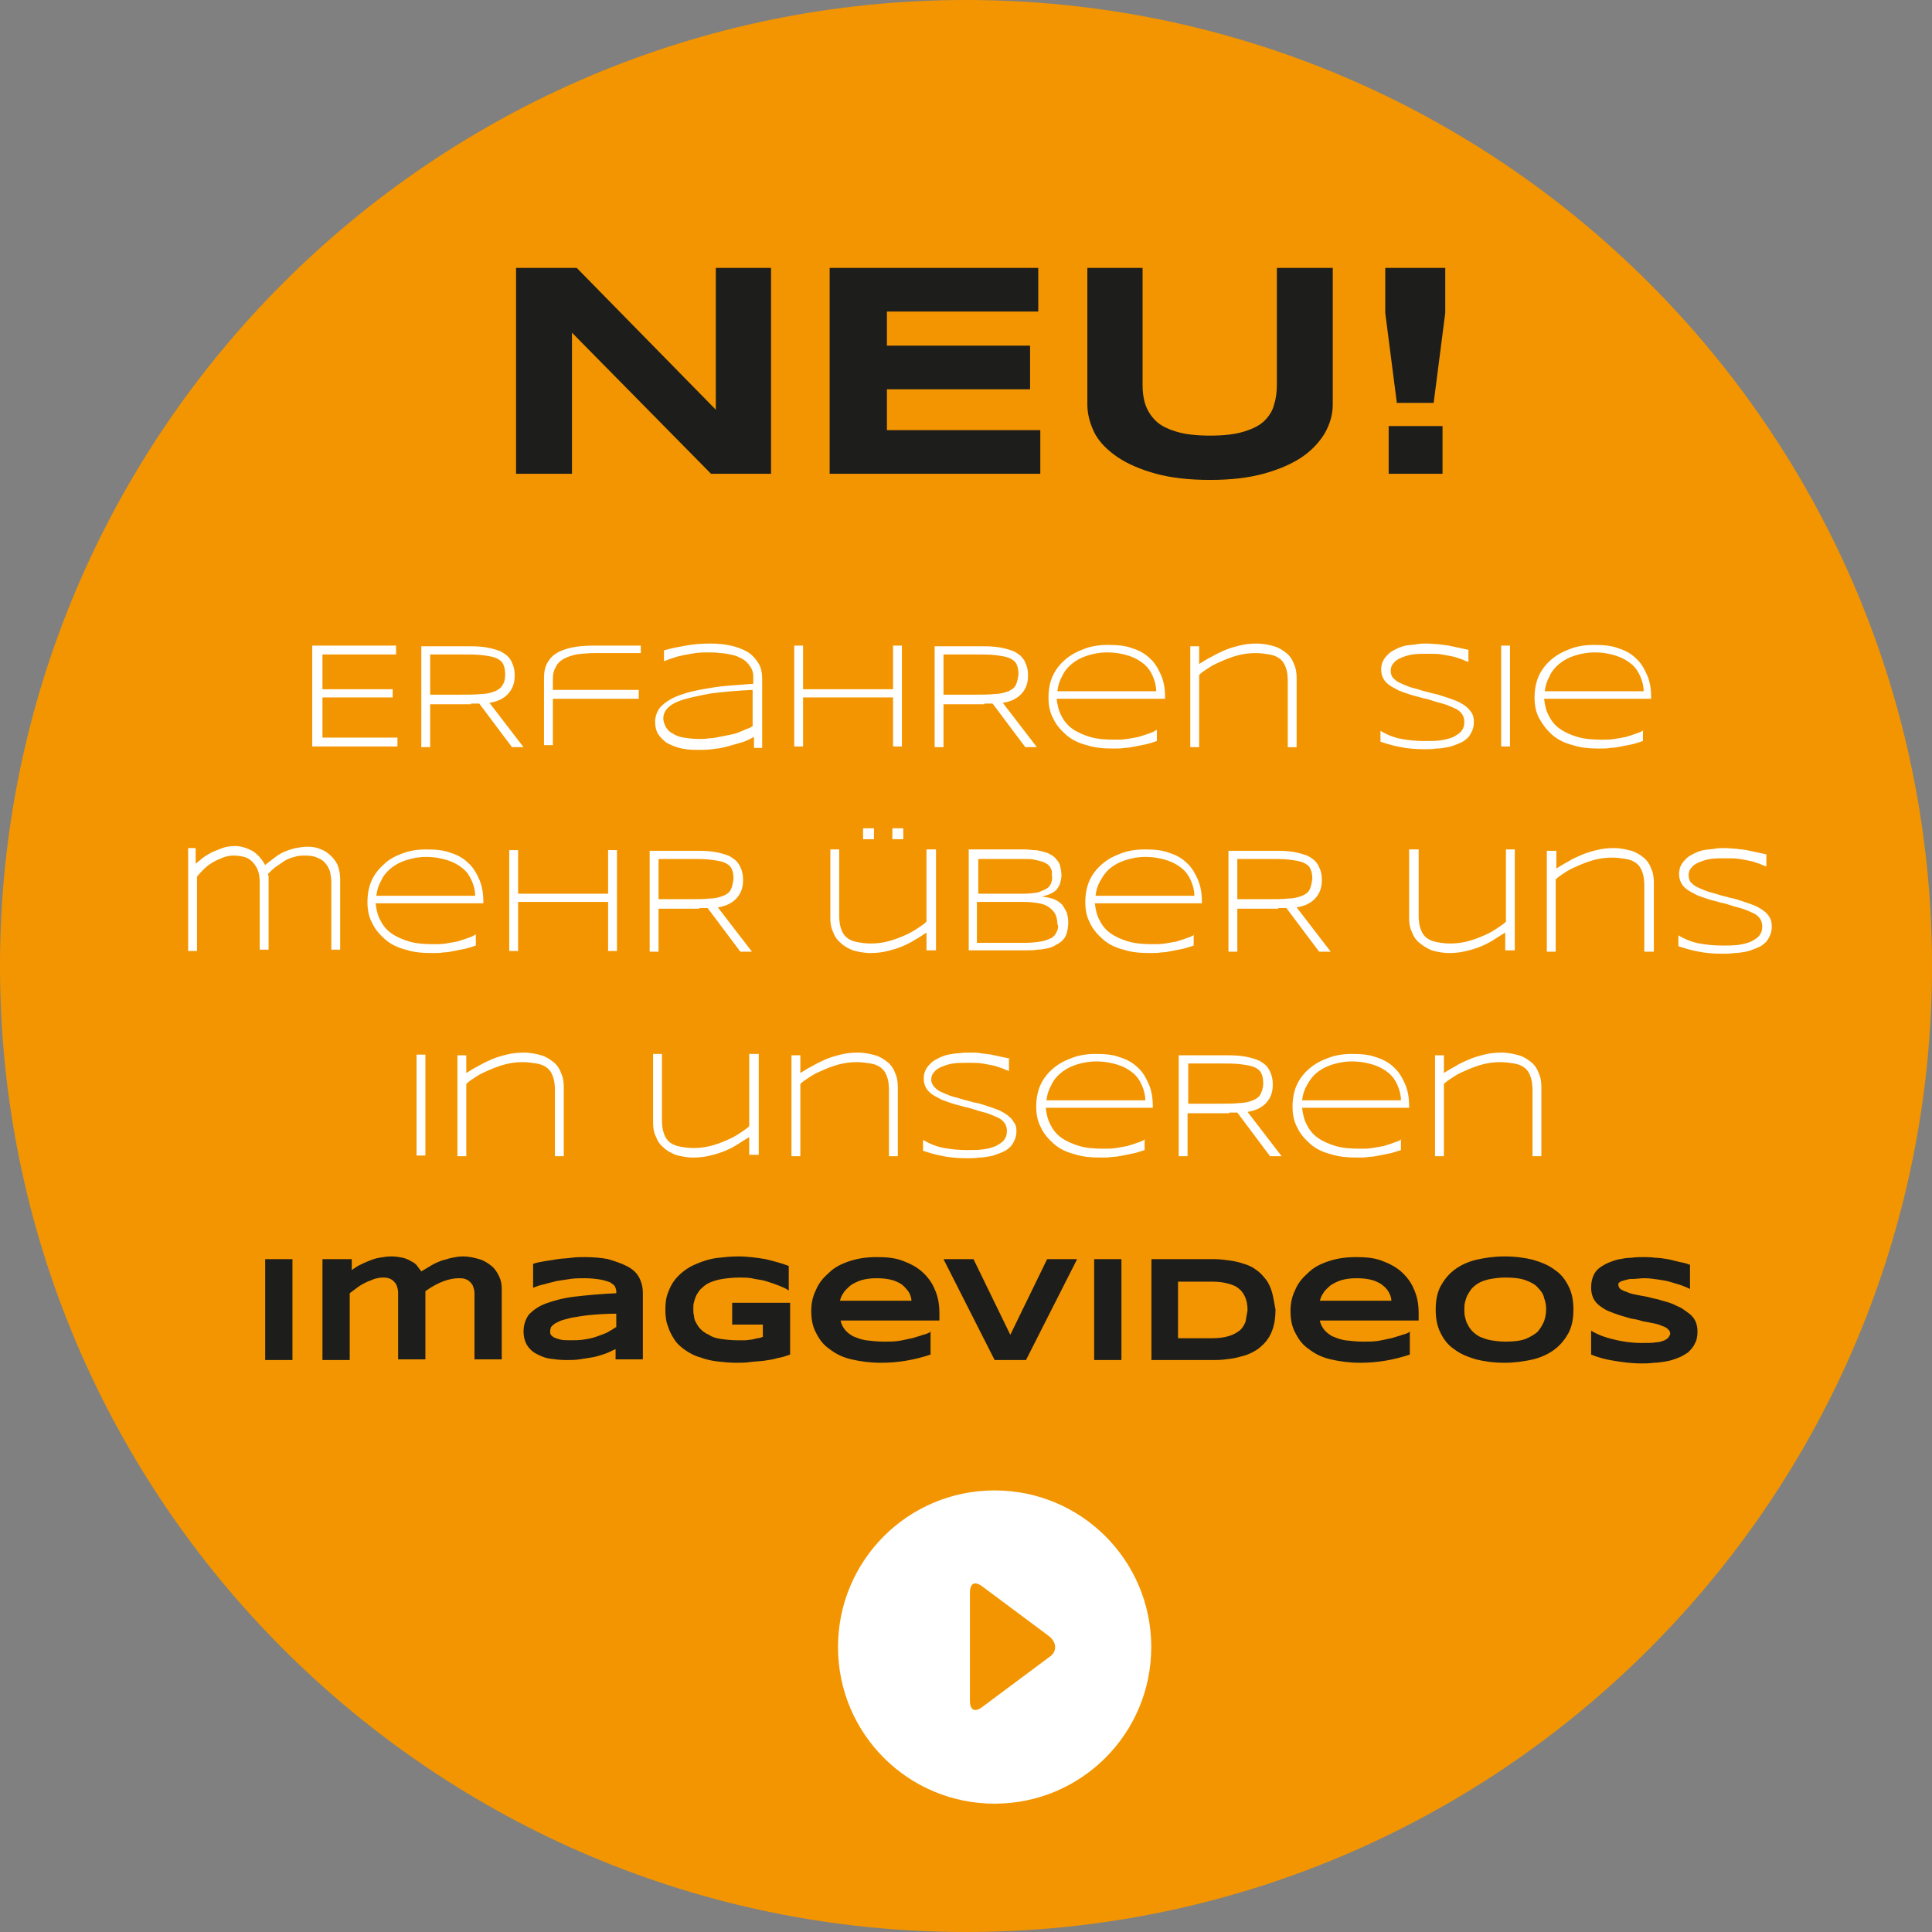 <?xml version="1.0" encoding="UTF-8"?>
<svg id="Ebene_2" xmlns="http://www.w3.org/2000/svg" viewBox="0 0 283.4 283.4">
  <rect x="0" y="0" width="283.4" height="283.4" fill="#808080" stroke="none"/>
  <defs>
    <style>
      .cls-1 {
        fill: #fff;
      }

      .cls-2 {
        fill: #1d1d1b;
      }

      .cls-3 {
        fill: none;
        stroke: #fff;
        stroke-width: .75px;
      }

      .cls-4 {
        fill: #f39500;
      }
    </style>
  </defs>
  <g id="Ebene_1-2" data-name="Ebene_1">
    <g>
      <path class="cls-4" d="M283.4,141.7c0,78.3-63.5,141.7-141.7,141.7S0,219.9,0,141.7,63.5,0,141.7,0c78.2,0,141.7,63.4,141.7,141.7h0Z"/>
      <path class="cls-2" d="M42.9,199.5v-14.8h-4v14.8h4ZM47.3,184.7v14.8h4v-9.8c.4-.3.8-.6,1.2-.9s.8-.5,1.2-.7.8-.3,1.2-.5c.4-.1.8-.2,1.2-.2.3,0,.6,0,.9.1.3.1.5.2.7.4.2.2.4.4.5.7.1.3.2.6.2,1v9.8h4v-10c1.8-1.3,3.5-1.9,4.9-1.9.3,0,.6,0,.9.1.3.1.5.2.7.4.2.2.4.4.5.7.1.3.2.6.2,1v9.7h4v-10.3c0-.7-.1-1.3-.4-1.9-.3-.6-.6-1.1-1.1-1.5s-1.1-.8-1.8-1-1.5-.4-2.4-.4c-.6,0-1.1.1-1.6.2s-1,.3-1.5.4c-.5.2-1,.4-1.5.7-.5.3-1,.6-1.5.9-.2-.3-.4-.5-.6-.8-.2-.3-.5-.5-.9-.7-.3-.2-.8-.4-1.2-.5-.5-.1-1-.2-1.7-.2-.6,0-1.2.1-1.8.2s-1.1.3-1.6.5-.9.4-1.3.6c-.4.2-.8.5-1.1.7v-1.6h-4.3ZM94.3,199.5v-9.8c0-.9-.2-1.7-.6-2.4-.4-.7-1-1.2-1.8-1.6s-1.7-.7-2.7-1c-1-.2-2.2-.3-3.4-.3-.6,0-1.3,0-2,.1s-1.4.1-2,.2c-.7.1-1.3.2-1.9.3-.6.1-1.2.2-1.7.4v3.5c.5-.2,1-.4,1.6-.5.6-.2,1.2-.3,1.9-.5.7-.1,1.3-.2,2-.3.7-.1,1.4-.1,2.1-.1.9,0,1.7.1,2.3.2s1.1.3,1.4.4c.3.2.6.4.7.6s.2.5.2.7v.3c-2.3.1-4.4.3-6.1.5-1.7.2-3.1.6-4.2,1-1.1.4-1.9,1-2.5,1.6-.5.7-.8,1.5-.8,2.5,0,.8.2,1.5.5,2s.8,1,1.4,1.3c.6.3,1.2.6,2,.7.7.1,1.5.2,2.3.2.7,0,1.4,0,2-.1.7-.1,1.3-.2,1.9-.3s1.2-.3,1.8-.5,1.1-.5,1.6-.7v1.5h4v.1ZM90.3,194.7c-.4.3-.8.5-1.3.8-.5.2-1,.4-1.6.6s-1.1.3-1.8.4c-.6.1-1.3.1-1.9.1s-1.1,0-1.5-.1-.7-.2-.9-.3c-.2-.1-.4-.3-.5-.4-.1-.2-.1-.3-.1-.5,0-.1,0-.3.1-.5,0-.2.2-.3.4-.5s.5-.3.9-.5,1-.3,1.7-.5c.7-.1,1.6-.3,2.7-.4,1.1-.1,2.4-.2,3.9-.2v2h-.1ZM105.4,184.5c-.9.1-1.7.3-2.5.6-.8.3-1.5.6-2.1,1s-1.2.9-1.7,1.5-.8,1.2-1.1,2c-.3.7-.4,1.6-.4,2.5s.1,1.8.4,2.5c.2.7.6,1.4,1,2s1,1.1,1.6,1.5,1.3.8,2.1,1c.8.3,1.6.5,2.5.6s1.8.2,2.8.2c.6,0,1.3,0,2-.1s1.4-.1,2.1-.2,1.4-.2,2-.4c.7-.1,1.2-.3,1.8-.5v-7.6h-8.5v3.2h4.5v1.8c-.3.1-.5.2-.8.2-.3.1-.5.1-.8.2-.3,0-.6.1-1,.1h-1.2c-.9,0-1.7-.1-2.4-.2-.7-.1-1.3-.3-1.7-.6-.5-.2-.9-.5-1.2-.8-.3-.3-.5-.6-.7-1-.2-.3-.3-.7-.3-1-.1-.3-.1-.7-.1-1s0-.7.1-1c.1-.4.2-.7.4-1.1.2-.3.4-.7.8-1,.3-.3.7-.6,1.2-.8.5-.2,1.1-.4,1.8-.5.7-.1,1.5-.2,2.5-.2.8,0,1.5,0,2.2.2.7.1,1.3.2,1.9.4.6.2,1.2.4,1.7.6s1,.4,1.4.7v-3.6c-1-.4-2.2-.7-3.4-1-1.2-.2-2.6-.4-4-.4-1.1,0-2,.1-2.9.2h0ZM136.6,195.3c-.3.2-.7.4-1.2.5-.5.2-1,.3-1.6.5-.6.1-1.3.3-2,.4s-1.4.1-2.1.1c-1,0-1.9-.1-2.7-.2-.7-.1-1.4-.4-1.9-.6-.5-.3-.9-.6-1.2-1-.3-.4-.5-.8-.6-1.3h14.5v-1c0-1.4-.2-2.5-.7-3.6-.4-1-1.1-1.9-1.9-2.6s-1.8-1.2-2.9-1.6-2.3-.5-3.7-.5c-1.5,0-2.8.2-4,.6s-2.2.9-3,1.7c-.8.7-1.5,1.5-1.9,2.5-.5,1-.7,2-.7,3.1,0,1.2.2,2.3.7,3.2.5,1,1.1,1.8,2,2.4.9.7,1.9,1.2,3.2,1.5,1.3.3,2.7.5,4.3.5,1.3,0,2.5-.1,3.7-.3,1.2-.2,2.4-.5,3.6-.9v-3.4h.1ZM123.2,190.8c.1-.3.2-.7.5-1.1.2-.4.6-.7,1-1.1.4-.3,1-.6,1.6-.8.7-.2,1.4-.3,2.3-.3,1,0,1.7.1,2.4.3.6.2,1.2.5,1.5.8s.7.7.9,1.1c.2.4.3.8.3,1.1h-10.5ZM158,184.7h-4.4l-5.4,11.1-5.4-11.1h-4.4l7.5,14.8h4.6l7.5-14.8h0ZM164.5,199.5v-14.8h-4v14.8h4ZM186.6,189.6c-.2-.7-.5-1.4-.9-1.9s-.8-1-1.4-1.4c-.5-.4-1.1-.7-1.8-.9-.6-.2-1.3-.4-2.1-.5-.7-.1-1.5-.2-2.3-.2h-9.2v14.8h9.4c.8,0,1.6-.1,2.3-.2.7-.1,1.4-.3,2.1-.5.6-.2,1.2-.5,1.8-.9.5-.4,1-.8,1.4-1.4.4-.5.7-1.2.9-1.9.2-.7.3-1.6.3-2.5-.2-1-.3-1.8-.5-2.5h0ZM182.7,193.9c-.2.5-.5,1-.9,1.3s-.9.6-1.6.8c-.7.2-1.4.3-2.4.3h-5v-8.3h5c.9,0,1.7.1,2.4.3.7.2,1.2.4,1.6.8.4.3.7.8.9,1.3.2.5.3,1.1.3,1.8-.1.6-.2,1.2-.3,1.7h0ZM206.9,195.3c-.3.2-.7.4-1.2.5-.5.2-1,.3-1.6.5-.6.1-1.3.3-2,.4s-1.4.1-2.1.1c-1,0-1.9-.1-2.7-.2-.7-.1-1.4-.4-1.9-.6-.5-.3-.9-.6-1.2-1-.3-.4-.5-.8-.6-1.3h14.5v-1c0-1.4-.2-2.5-.7-3.6-.4-1-1.1-1.9-1.9-2.6s-1.8-1.2-2.9-1.6-2.3-.5-3.7-.5c-1.5,0-2.8.2-4,.6s-2.2.9-3,1.7c-.8.7-1.5,1.5-1.9,2.5-.5,1-.7,2-.7,3.1,0,1.2.2,2.3.7,3.2.5,1,1.1,1.8,2,2.4.9.7,1.9,1.2,3.2,1.5,1.3.3,2.7.5,4.3.5,1.3,0,2.5-.1,3.7-.3,1.2-.2,2.4-.5,3.6-.9v-3.4h.1ZM193.6,190.8c.1-.3.2-.7.5-1.1.2-.4.6-.7,1-1.1.4-.3,1-.6,1.6-.8.7-.2,1.4-.3,2.3-.3,1,0,1.7.1,2.4.3.6.2,1.2.5,1.5.8.4.3.7.7.9,1.1.2.4.3.8.3,1.1h-10.5ZM230.1,188.7c-.5-1-1.1-1.8-2-2.4-.9-.7-1.9-1.1-3.2-1.5-1.2-.3-2.6-.5-4.2-.5-1.5,0-2.9.2-4.2.5-1.2.3-2.3.8-3.2,1.5-.9.7-1.5,1.5-2,2.4-.5,1-.7,2.1-.7,3.4s.2,2.4.7,3.4,1.1,1.8,2,2.4c.9.7,1.9,1.1,3.2,1.5,1.2.3,2.6.5,4.2.5,1.5,0,2.9-.2,4.2-.5,1.2-.3,2.3-.8,3.2-1.5.9-.7,1.5-1.5,2-2.4.5-1,.7-2.1.7-3.4s-.2-2.4-.7-3.4h0ZM226.5,193.8c-.2.5-.5,1-.9,1.5-.4.4-1.1.8-1.8,1.1-.8.3-1.8.4-3,.4-.8,0-1.5-.1-2.1-.2s-1.1-.3-1.6-.5c-.4-.2-.8-.5-1.1-.8-.3-.3-.5-.6-.7-1-.2-.3-.3-.7-.4-1.1s-.1-.7-.1-1.1,0-.7.1-1.1.2-.7.4-1.1c.2-.3.4-.7.7-1,.3-.3.7-.6,1.1-.8.4-.2,1-.4,1.6-.5s1.3-.2,2.1-.2c1.2,0,2.2.1,3,.4s1.4.6,1.8,1.1c.4.4.8.9.9,1.5.2.5.3,1.1.3,1.6,0,.7-.1,1.2-.3,1.8h0ZM247.8,185.5c-.5-.2-1-.3-1.5-.4s-1.1-.3-1.7-.4-1.2-.2-1.8-.2c-.6-.1-1.2-.1-1.8-.1-.5,0-1.1,0-1.7.1-.6,0-1.2.1-1.7.2-.6.1-1.1.3-1.6.5s-1,.5-1.4.8-.7.7-.9,1.2c-.2.5-.3,1-.3,1.7,0,.6.1,1,.3,1.5.2.4.5.8.9,1.1.4.3.8.6,1.3.8.5.2,1,.4,1.6.6s1.1.3,1.7.5c.6.1,1.2.2,1.7.4.6.1,1.1.2,1.6.3.5.1.9.2,1.3.4.4.1.7.3.9.5.2.2.3.4.3.6s-.1.3-.2.5-.3.3-.6.5c-.3.1-.7.3-1.3.3-.5.1-1.2.1-2.1.1-1.4,0-2.8-.2-4-.5-1.3-.3-2.4-.7-3.4-1.3v3.5c1,.4,2,.7,3.3.9,1.2.2,2.6.4,4.1.4.6,0,1.1,0,1.8-.1.6,0,1.2-.1,1.8-.2.6-.1,1.2-.3,1.7-.5.6-.2,1-.5,1.5-.8.4-.4.8-.8,1-1.3.3-.5.4-1.1.4-1.8,0-.6-.1-1-.3-1.5-.2-.4-.5-.8-.9-1.1-.4-.3-.8-.6-1.3-.9-.5-.2-1-.5-1.6-.7s-1.1-.3-1.7-.5c-.6-.1-1.2-.3-1.7-.4-.6-.1-1.1-.2-1.6-.3-.5-.1-.9-.2-1.3-.4-.4-.1-.7-.3-.9-.4-.2-.2-.3-.4-.3-.6v-.2c0-.1.1-.2.2-.2.1-.1.2-.2.4-.2.2-.1.4-.1.7-.2.3-.1.6-.1,1-.1s.9-.1,1.5-.1c.7,0,1.4.1,2.1.2s1.3.2,1.9.4c.6.2,1.1.3,1.6.5s.8.3,1.1.5v-3.6h-.1Z"/>
      <path class="cls-1" d="M62.4,169.5v-14.8h-1.3v14.8h1.3ZM82.7,169.5v-10c0-.8-.1-1.5-.4-2.1-.2-.6-.6-1.2-1.1-1.6s-1.1-.8-1.8-1-1.6-.4-2.6-.4c-.9,0-1.7.1-2.5.3-.8.2-1.5.4-2.2.7-.7.3-1.3.6-2,1-.6.3-1.2.7-1.7,1v-2.6h-1.3v14.8h1.3v-10.6c.4-.4.9-.7,1.5-1.1s1.3-.7,2-1,1.5-.6,2.3-.8c.8-.2,1.6-.3,2.5-.3.7,0,1.4.1,2,.2s1.1.3,1.5.6c.4.3.7.7.9,1.3.2.5.3,1.2.3,2v9.7h1.3v-.1ZM95.8,154.7v10c0,.7.1,1.4.4,2,.2.6.6,1.2,1.1,1.6.5.5,1.1.8,1.8,1.1.7.2,1.6.4,2.6.4.9,0,1.7-.1,2.5-.3.8-.2,1.5-.4,2.2-.7.7-.3,1.3-.6,1.9-1s1.1-.7,1.6-1v2.6h1.4v-14.8h-1.4v10.6c-.4.4-.9.7-1.5,1.1s-1.2.7-1.9,1c-.7.3-1.5.6-2.3.8-.8.2-1.6.3-2.5.3-.7,0-1.4-.1-1.9-.2-.6-.1-1.1-.3-1.5-.6-.4-.3-.7-.7-.9-1.3-.2-.5-.3-1.2-.3-2v-9.7h-1.3v.1ZM131.7,169.5v-10c0-.8-.1-1.5-.4-2.1-.2-.6-.6-1.2-1.1-1.6s-1.1-.8-1.8-1c-.7-.2-1.6-.4-2.6-.4-.9,0-1.7.1-2.5.3-.8.2-1.5.4-2.2.7-.7.3-1.3.6-2,1-.6.3-1.2.7-1.7,1v-2.6h-1.3v14.8h1.3v-10.6c.4-.4.9-.7,1.5-1.1s1.3-.7,2-1,1.5-.6,2.3-.8c.8-.2,1.6-.3,2.5-.3.7,0,1.4.1,2,.2s1.1.3,1.5.6c.4.3.7.7.9,1.3.2.5.3,1.2.3,2v9.7h1.3v-.1ZM148.2,155.3c-.5-.1-.9-.2-1.4-.3-.5-.1-.9-.2-1.4-.3-.5-.1-1-.1-1.5-.2s-1.1-.1-1.6-.1-1.1,0-1.6.1c-.5,0-1.1.1-1.6.2s-1,.3-1.4.5-.8.4-1.1.7-.6.6-.8,1c-.2.4-.3.8-.3,1.3s.1.9.3,1.3c.2.4.5.7.9,1s.9.5,1.4.8c.5.2,1.1.4,1.7.6s1.2.3,1.8.5c.6.1,1.2.3,1.8.5.6.2,1.2.3,1.7.5s1,.4,1.4.6.7.5.9.8c.2.3.3.7.3,1.1,0,.5-.1.9-.4,1.3s-.7.6-1.2.9c-.5.2-1.1.4-1.9.5-.7.1-1.5.1-2.3.1-1.2,0-2.3-.1-3.4-.3-1.1-.2-2.1-.6-3.1-1.2v1.6c.9.3,1.9.6,3,.8,1,.2,2.2.3,3.5.3.6,0,1.1,0,1.7-.1.6,0,1.1-.1,1.7-.2.5-.1,1-.3,1.5-.5s.9-.4,1.2-.7c.4-.3.6-.7.8-1.1.2-.4.3-.9.3-1.4s-.1-1-.4-1.3c-.2-.4-.5-.7-.9-1s-.9-.6-1.4-.8c-.5-.2-1.1-.4-1.7-.6s-1.2-.4-1.9-.5c-.6-.2-1.2-.3-1.8-.5-.6-.2-1.2-.3-1.7-.5s-1-.4-1.4-.6-.7-.5-.9-.7c-.2-.3-.4-.6-.4-1s.1-.8.4-1.1c.2-.3.6-.6,1.1-.8.5-.2,1-.4,1.7-.5s1.4-.1,2.3-.1c.7,0,1.4,0,2,.1s1.1.2,1.6.3c.5.1.9.3,1.3.4.4.2.7.3,1,.4v-1.8h.2ZM168,167.1c-.3.2-.7.4-1.1.5-.5.2-.9.3-1.5.5-.5.1-1.1.2-1.7.3-.6.1-1.2.1-1.8.1-1.4,0-2.6-.1-3.6-.4s-1.9-.7-2.6-1.2-1.2-1.1-1.6-1.9c-.4-.7-.6-1.6-.7-2.5h15.7v-.3c0-1.2-.2-2.3-.6-3.2-.4-.9-.9-1.8-1.6-2.4-.7-.7-1.6-1.2-2.6-1.5-1-.4-2.2-.5-3.6-.5-1.3,0-2.5.2-3.5.6-1.1.4-2,.9-2.8,1.6s-1.4,1.5-1.8,2.4-.6,2-.6,3.1c0,1.2.2,2.2.7,3.1.4.9,1.1,1.7,1.9,2.4.8.7,1.8,1.2,3,1.5,1.2.4,2.5.5,3.9.5.6,0,1.2,0,1.7-.1.5,0,1-.1,1.5-.2s1-.2,1.5-.3c.5-.1,1.1-.3,1.7-.5v-1.6h.1ZM153.5,161.4c.1-.8.3-1.5.7-2.2.3-.7.8-1.3,1.4-1.8s1.3-.9,2.2-1.2c.9-.3,1.9-.5,3-.5,1.2,0,2.3.2,3.2.5.9.3,1.6.7,2.2,1.2s1,1.1,1.3,1.8c.3.7.5,1.4.5,2.2h-14.5ZM180.3,163.2h1.2l4.8,6.4h1.7l-5-6.5c1.3-.2,2.2-.7,2.8-1.4.6-.7.9-1.5.9-2.6,0-.7-.1-1.3-.4-1.9-.2-.5-.6-1-1.1-1.3-.5-.4-1.2-.6-2-.8-.8-.2-1.8-.3-2.9-.3h-7.4v14.8h1.3v-6.3h6.1v-.1ZM184.9,160.5c-.2.4-.6.7-1.1.9-.5.2-1.2.4-2,.4-.8.1-1.8.1-3,.1h-4.5v-5.9h4.6c1.2,0,2.2,0,3,.1s1.5.2,2,.4c.5.2.9.5,1.1.9s.3.9.3,1.5c0,.7-.2,1.2-.4,1.6h0ZM205.6,167.1c-.3.2-.7.4-1.1.5-.5.2-.9.3-1.5.5-.5.1-1.1.2-1.7.3-.6.1-1.2.1-1.8.1-1.4,0-2.6-.1-3.6-.4s-1.9-.7-2.6-1.2-1.2-1.1-1.6-1.9c-.4-.7-.6-1.6-.7-2.5h15.7v-.3c0-1.2-.2-2.3-.6-3.2-.4-.9-.9-1.8-1.6-2.4-.7-.7-1.6-1.2-2.6-1.5-1-.4-2.2-.5-3.6-.5-1.3,0-2.5.2-3.5.6-1.1.4-2,.9-2.8,1.6s-1.4,1.5-1.8,2.4-.6,2-.6,3.1c0,1.2.2,2.2.7,3.1.4.9,1.1,1.7,1.9,2.4.8.7,1.8,1.2,3,1.5,1.2.4,2.5.5,3.9.5.6,0,1.2,0,1.7-.1.5,0,1-.1,1.5-.2s1-.2,1.5-.3c.5-.1,1.1-.3,1.7-.5v-1.6h.1ZM191,161.4c.1-.8.3-1.5.7-2.2s.8-1.3,1.4-1.8,1.3-.9,2.2-1.2c.9-.3,1.9-.5,3-.5,1.2,0,2.3.2,3.2.5.9.3,1.6.7,2.2,1.2s1,1.1,1.3,1.8c.3.7.5,1.4.5,2.2h-14.5ZM226.1,169.5v-10c0-.8-.1-1.5-.4-2.1-.2-.6-.6-1.2-1.1-1.6s-1.1-.8-1.8-1c-.7-.2-1.6-.4-2.6-.4-.9,0-1.7.1-2.5.3-.8.2-1.5.4-2.2.7-.7.3-1.4.6-2,1-.6.3-1.2.7-1.7,1v-2.6h-1.3v14.8h1.3v-10.6c.4-.4.9-.7,1.5-1.1s1.3-.7,2-1,1.5-.6,2.3-.8c.8-.2,1.6-.3,2.5-.3.7,0,1.4.1,2,.2s1.1.3,1.5.6c.4.3.7.7.9,1.3.2.5.3,1.2.3,2v9.7h1.3v-.1Z"/>
      <path class="cls-1" d="M27.6,124.7v14.8h1.3v-10.9c.3-.4.6-.7,1-1.1s.8-.7,1.3-1,1-.5,1.5-.7,1-.3,1.6-.3,1.1.1,1.5.2c.5.1.9.4,1.2.7.3.3.6.7.8,1.2s.3,1.1.3,1.8v9.9h1.3v-10.6c0-.1,0-.3-.1-.5.3-.3.7-.7,1.1-1,.4-.3.9-.6,1.3-.9.5-.3,1-.5,1.5-.6.5-.2,1.1-.2,1.6-.2.7,0,1.3.1,1.7.3.5.2.9.4,1.2.8.3.3.5.7.7,1.2.1.5.2,1,.2,1.6v9.9h1.3v-10.3c0-.7-.1-1.3-.3-1.9s-.6-1.1-1-1.5-.9-.8-1.5-1c-.6-.3-1.3-.4-2-.4-.6,0-1.1.1-1.7.2-.5.1-1.1.3-1.6.5s-1,.5-1.5.9-1,.7-1.4,1.1c-.5-.9-1.1-1.6-1.9-2.1-.8-.4-1.6-.7-2.6-.7-.6,0-1.2.1-1.8.3-.5.2-1,.4-1.5.6-.5.3-.9.5-1.3.8-.4.3-.7.6-1.1.9v-2.3h-1.1v.3ZM69.7,137.1c-.3.2-.7.4-1.1.5-.5.2-.9.3-1.5.5-.5.1-1.1.2-1.7.3-.6.1-1.2.1-1.8.1-1.4,0-2.6-.1-3.6-.4s-1.9-.7-2.6-1.2c-.7-.5-1.2-1.1-1.6-1.9-.4-.7-.6-1.6-.7-2.5h15.8v-.3c0-1.2-.2-2.3-.6-3.2-.4-.9-.9-1.8-1.6-2.4-.7-.7-1.6-1.2-2.6-1.5-1-.4-2.2-.5-3.6-.5-1.3,0-2.5.2-3.5.6-1.1.4-2,.9-2.7,1.6-.8.7-1.4,1.5-1.8,2.4-.4.9-.6,2-.6,3.1,0,1.2.2,2.2.7,3.1.4.9,1.1,1.7,1.9,2.4.8.7,1.8,1.2,3,1.5,1.2.4,2.5.5,3.9.5.6,0,1.2,0,1.7-.1.5,0,1-.1,1.5-.2s1-.2,1.5-.3c.5-.1,1.1-.3,1.7-.5v-1.6h-.1ZM55.2,131.4c.1-.8.3-1.5.7-2.2.3-.7.8-1.3,1.4-1.8.6-.5,1.3-.9,2.2-1.2.9-.3,1.9-.5,3-.5,1.2,0,2.3.2,3.2.5s1.6.7,2.2,1.2c.6.5,1,1.1,1.3,1.8.3.7.5,1.4.5,2.2h-14.5ZM90.5,139.5v-14.8h-1.3v6.4h-13.2v-6.4h-1.3v14.8h1.3v-7.2h13.2v7.2h1.3ZM102.6,133.2h1.2l4.8,6.4h1.7l-5-6.5c1.3-.2,2.2-.7,2.8-1.4.6-.7.9-1.5.9-2.6,0-.7-.1-1.3-.4-1.9-.2-.5-.6-1-1.1-1.3-.5-.4-1.2-.6-2-.8-.8-.2-1.8-.3-2.9-.3h-7.3v14.8h1.3v-6.3h6v-.1ZM107.2,130.5c-.2.4-.6.7-1.1.9-.5.2-1.2.4-2,.4-.8.1-1.8.1-3,.1h-4.5v-5.9h4.6c1.2,0,2.2,0,3,.1s1.5.2,2,.4c.5.2.9.5,1.1.9s.3.9.3,1.5c-.1.7-.2,1.2-.4,1.6h0ZM121.8,124.7v10c0,.7.1,1.4.4,2,.2.6.6,1.2,1.1,1.6.5.5,1.1.8,1.8,1.1.7.2,1.6.4,2.6.4.9,0,1.7-.1,2.5-.3.8-.2,1.5-.4,2.2-.7.7-.3,1.3-.6,1.9-1,.6-.3,1.1-.7,1.6-1v2.6h1.4v-14.8h-1.4v10.6c-.4.4-.9.7-1.5,1.1s-1.2.7-1.9,1c-.7.3-1.5.6-2.3.8-.8.2-1.6.3-2.5.3-.7,0-1.4-.1-1.9-.2-.6-.1-1.1-.3-1.5-.6-.4-.3-.7-.7-.9-1.3-.2-.5-.3-1.2-.3-2v-9.7h-1.3v.1ZM128.2,123.1v-1.6h-1.6v1.6h1.6ZM132.5,123.1v-1.6h-1.6v1.6h1.6ZM156.5,133.9c-.2-.4-.4-.8-.7-1.2-.3-.3-.7-.6-1.2-.8-.5-.2-1.1-.3-1.8-.4.5-.1.9-.2,1.3-.4.4-.2.7-.4.9-.6.2-.3.4-.6.5-.9.1-.4.2-.8.2-1.2,0-.5-.1-1-.2-1.4s-.3-.7-.6-1c-.2-.3-.5-.5-.9-.7-.3-.2-.7-.3-1.1-.4s-.8-.2-1.2-.2-.8-.1-1.3-.1h-8.3v14.8h8.5c.6,0,1.1,0,1.6-.1.5,0,1-.1,1.5-.2s.9-.3,1.2-.5c.4-.2.7-.4,1-.7.3-.3.5-.7.6-1.1s.2-.9.2-1.5c0-.5-.1-1-.2-1.4h0ZM154.2,129.5c-.1.3-.3.6-.6.8-.3.2-.8.4-1.3.6-.6.1-1.4.2-2.3.2h-6.5v-5.1h6.5c.7,0,1.3,0,1.7.1.5.1.9.2,1.2.3.3.1.6.3.8.4.2.2.3.3.4.5s.2.4.2.6v.6c.1.3,0,.7-.1,1h0ZM155,136.7c-.2.4-.4.7-.8.9-.4.2-.9.4-1.5.5s-1.4.2-2.3.2h-7.1v-6h6.9c.9,0,1.6.1,2.2.2s1.1.3,1.5.6c.4.3.7.6.9,1,.2.4.3.9.3,1.4.2.4.1.8-.1,1.2h0ZM175.2,137.1c-.3.2-.7.4-1.1.5-.5.2-.9.3-1.5.5-.5.1-1.1.2-1.7.3-.6.1-1.2.1-1.8.1-1.4,0-2.6-.1-3.6-.4s-1.9-.7-2.6-1.2-1.2-1.1-1.6-1.9c-.4-.7-.6-1.6-.7-2.5h15.7v-.3c0-1.2-.2-2.3-.6-3.2-.4-.9-.9-1.8-1.6-2.4-.7-.7-1.6-1.2-2.6-1.5-1-.4-2.2-.5-3.6-.5-1.3,0-2.5.2-3.5.6-1.1.4-2,.9-2.8,1.6s-1.4,1.5-1.8,2.4-.6,2-.6,3.1c0,1.2.2,2.2.7,3.1.4.9,1.1,1.7,1.9,2.4.8.7,1.8,1.2,3,1.5,1.2.4,2.5.5,3.9.5.6,0,1.2,0,1.7-.1.5,0,1-.1,1.5-.2s1-.2,1.5-.3c.5-.1,1.1-.3,1.7-.5v-1.6h.1ZM160.7,131.4c.1-.8.3-1.5.7-2.2s.8-1.3,1.4-1.8,1.3-.9,2.2-1.2c.9-.3,1.9-.5,3-.5,1.2,0,2.3.2,3.2.5.9.3,1.6.7,2.2,1.2s1,1.1,1.3,1.8c.3.7.5,1.4.5,2.2h-14.5ZM187.5,133.2h1.2l4.8,6.4h1.7l-5-6.5c1.3-.2,2.2-.7,2.8-1.4.6-.7.9-1.5.9-2.6,0-.7-.1-1.3-.4-1.9-.2-.5-.6-1-1.1-1.3-.5-.4-1.2-.6-2-.8-.8-.2-1.8-.3-2.9-.3h-7.3v14.8h1.3v-6.3h6v-.1ZM192.1,130.5c-.2.4-.6.7-1.1.9-.5.2-1.2.4-2,.4-.8.1-1.8.1-3,.1h-4.5v-5.9h4.6c1.2,0,2.2,0,3,.1s1.5.2,2,.4c.5.2.9.5,1.1.9s.3.9.3,1.5c-.1.7-.2,1.2-.4,1.6h0ZM206.7,124.7v10c0,.7.1,1.4.4,2,.2.6.6,1.2,1.1,1.6s1.1.8,1.8,1.1c.7.2,1.6.4,2.6.4.9,0,1.7-.1,2.5-.3.8-.2,1.5-.4,2.2-.7.7-.3,1.3-.6,1.9-1s1.1-.7,1.6-1v2.6h1.4v-14.8h-1.3v10.6c-.4.4-.9.7-1.5,1.1s-1.2.7-1.9,1c-.7.3-1.5.6-2.3.8-.8.2-1.6.3-2.5.3-.7,0-1.4-.1-1.9-.2-.6-.1-1.1-.3-1.5-.6-.4-.3-.7-.7-.9-1.3-.2-.5-.3-1.2-.3-2v-9.7h-1.4v.1ZM242.6,139.5v-10c0-.8-.1-1.5-.4-2.1-.2-.6-.6-1.2-1.1-1.6s-1.1-.8-1.8-1c-.7-.2-1.6-.4-2.6-.4-.9,0-1.7.1-2.5.3-.8.2-1.5.4-2.2.7-.7.3-1.4.6-2,1-.6.3-1.2.7-1.7,1v-2.6h-1.4v14.8h1.3v-10.6c.4-.4.9-.7,1.5-1.1s1.3-.7,2-1,1.5-.6,2.3-.8c.8-.2,1.6-.3,2.5-.3.7,0,1.4.1,2,.2s1.1.3,1.5.6c.4.3.7.7.9,1.3.2.5.3,1.2.3,2v9.7h1.4v-.1ZM259,125.3c-.5-.1-.9-.2-1.4-.3-.5-.1-.9-.2-1.4-.3-.5-.1-1-.1-1.5-.2-.5,0-1.1-.1-1.6-.1s-1.1,0-1.6.1-1.1.1-1.6.2-1,.3-1.4.5-.8.4-1.1.7-.6.6-.8,1c-.2.4-.3.8-.3,1.3s.1.9.3,1.3c.2.4.5.7.9,1s.9.5,1.4.8c.5.2,1.1.4,1.7.6s1.2.3,1.8.5c.6.1,1.2.3,1.8.5.6.2,1.2.3,1.7.5s1,.4,1.4.6.7.5.9.8c.2.3.3.7.3,1.1,0,.5-.1.9-.4,1.3s-.7.6-1.2.9c-.5.2-1.1.4-1.9.5-.7.1-1.5.1-2.3.1-1.2,0-2.3-.1-3.4-.3-1.1-.2-2.1-.6-3.1-1.2v1.6c.9.3,1.9.6,3,.8,1,.2,2.2.3,3.5.3.6,0,1.1,0,1.7-.1.6,0,1.1-.1,1.7-.2.5-.1,1-.3,1.5-.5s.9-.4,1.2-.7c.4-.3.6-.7.8-1.1.2-.4.3-.9.3-1.4s-.1-1-.3-1.3c-.2-.4-.5-.7-.9-1s-.9-.6-1.4-.8c-.5-.2-1.1-.4-1.7-.6s-1.2-.4-1.8-.5c-.6-.2-1.3-.3-1.8-.5-.6-.2-1.2-.3-1.7-.5s-1-.4-1.4-.6-.7-.5-.9-.7c-.2-.3-.3-.6-.3-1s.1-.8.4-1.1c.2-.3.6-.6,1.1-.8.5-.2,1-.4,1.7-.5s1.4-.1,2.3-.1c.7,0,1.4,0,2,.1s1.1.2,1.6.3c.5.1.9.3,1.3.4.4.2.7.3,1,.4v-1.8h-.1Z"/>
      <path class="cls-1" d="M58.3,109.5v-1.3h-11v-5.9h10.3v-1.2h-10.3v-5.1h10.8v-1.3h-12.3v14.8h12.5ZM69.1,103.2h1.2l4.8,6.4h1.7l-5-6.5c1.3-.2,2.2-.7,2.8-1.4.6-.7.9-1.5.9-2.6,0-.7-.1-1.3-.4-1.9-.2-.5-.6-1-1.1-1.3-.5-.4-1.2-.6-2-.8-.8-.2-1.8-.3-2.9-.3h-7.3v14.8h1.3v-6.3h6v-.1ZM73.7,100.5c-.2.4-.6.7-1.1.9-.5.2-1.2.4-2,.4-.8.1-1.8.1-3,.1h-4.5v-5.9h4.6c1.2,0,2.2,0,3,.1s1.5.2,2,.4c.5.2.9.5,1.1.9.2.4.3.9.3,1.5,0,.7-.1,1.2-.4,1.6h0ZM94,96v-1.3h-6.9c-1.3,0-2.4.1-3.3.3-.9.2-1.7.5-2.3.9s-1,.9-1.3,1.5-.4,1.3-.4,2v9.9h1.3v-6.8h12.6v-1.3h-12.6v-1.6c0-.7.1-1.2.4-1.7.2-.5.6-.9,1.1-1.2.5-.3,1.1-.5,1.9-.7.8-.1,1.7-.2,2.8-.2h6.7v.2ZM111.8,109.5v-10c0-.9-.2-1.7-.6-2.3-.4-.6-.9-1.2-1.6-1.6s-1.5-.7-2.4-.9c-.9-.2-1.9-.3-3-.3-1.3,0-2.5.1-3.6.3-1.1.2-2.2.4-3.2.7v1.6c.5-.2,1-.4,1.4-.5.5-.2,1-.3,1.5-.4.5-.1,1.1-.2,1.7-.3.6-.1,1.3-.1,2-.1.5,0,1.1,0,1.6.1.5,0,1,.1,1.5.2s.9.2,1.3.4c.4.2.8.4,1.1.7s.5.6.7.9c.2.4.3.8.3,1.2v1.1c-1.4.1-2.7.2-3.9.3-1.2.1-2.4.3-3.5.5s-2,.4-2.9.7c-.9.3-1.6.6-2.2,1-.6.4-1.1.8-1.4,1.3-.3.5-.5,1.1-.5,1.7,0,.7.1,1.3.4,1.8.3.5.7.9,1.2,1.3.5.3,1.2.6,1.9.8.8.2,1.6.3,2.6.3.7,0,1.5,0,2.3-.1s1.5-.2,2.2-.4c.7-.2,1.4-.4,2.1-.6s1.2-.5,1.8-.8v1.6h1.2v-.2ZM110.5,106.4c-.2.2-.5.4-.9.5-.4.2-.7.3-1.2.5-.4.2-.9.3-1.4.4s-1,.2-1.5.3c-.5.1-1,.2-1.5.2-.5.1-1,.1-1.5.1-.8,0-1.5-.1-2.2-.2-.6-.1-1.2-.3-1.6-.6-.5-.2-.8-.6-1-.9-.2-.4-.4-.8-.4-1.3,0-.6.2-1.1.7-1.6s1.3-.9,2.3-1.2c1.1-.3,2.4-.6,4.1-.9,1.7-.2,3.7-.4,6-.5v5.2h.1ZM132.3,109.5v-14.8h-1.3v6.4h-13.2v-6.4h-1.3v14.8h1.3v-7.2h13.2v7.2h1.3ZM144.4,103.2h1.2l4.8,6.4h1.7l-5-6.5c1.3-.2,2.2-.7,2.8-1.4.6-.7.9-1.5.9-2.6,0-.7-.1-1.3-.4-1.9-.2-.5-.6-1-1.1-1.3-.5-.4-1.2-.6-2-.8-.8-.2-1.8-.3-2.9-.3h-7.3v14.8h1.3v-6.3h6v-.1ZM149,100.5c-.2.4-.6.7-1.1.9s-1.2.4-2,.4c-.8.1-1.8.1-3,.1h-4.5v-5.9h4.6c1.2,0,2.2,0,3,.1s1.5.2,2,.4c.5.2.9.5,1.1.9s.3.9.3,1.5c-.1.7-.2,1.2-.4,1.6h0ZM169.6,107.1c-.3.2-.7.4-1.1.5-.5.2-.9.3-1.5.5-.5.1-1.1.2-1.7.3-.6.1-1.2.1-1.8.1-1.4,0-2.6-.1-3.6-.4s-1.9-.7-2.6-1.2-1.2-1.1-1.6-1.9c-.4-.7-.6-1.6-.7-2.5h15.9v-.3c0-1.2-.2-2.3-.6-3.2-.4-.9-.9-1.8-1.6-2.4-.7-.7-1.6-1.2-2.6-1.5-1-.4-2.2-.5-3.6-.5-1.3,0-2.5.2-3.5.6-1.1.4-2,.9-2.8,1.6s-1.4,1.5-1.8,2.4-.6,2-.6,3.1c0,1.2.2,2.2.7,3.1.4.9,1.1,1.7,1.9,2.4.8.7,1.8,1.2,3,1.5,1.2.4,2.5.5,3.9.5.6,0,1.2,0,1.7-.1.5,0,1-.1,1.5-.2s1-.2,1.5-.3c.5-.1,1.1-.3,1.7-.5v-1.6h-.1ZM155.1,101.4c.1-.8.3-1.5.7-2.2.3-.7.8-1.3,1.4-1.8s1.3-.9,2.2-1.2c.9-.3,1.9-.5,3-.5,1.2,0,2.3.2,3.2.5.9.3,1.6.7,2.2,1.2s1,1.1,1.3,1.8c.3.7.5,1.4.5,2.2h-14.5ZM190.2,109.5v-10c0-.8-.1-1.5-.4-2.1-.2-.6-.6-1.2-1.1-1.6s-1.1-.8-1.8-1c-.7-.2-1.6-.4-2.6-.4-.9,0-1.7.1-2.5.3s-1.5.4-2.2.7c-.7.3-1.3.6-2,1-.6.3-1.2.7-1.7,1v-2.6h-1.3v14.8h1.3v-10.6c.4-.4.9-.7,1.5-1.1s1.3-.7,2-1,1.5-.6,2.3-.8c.8-.2,1.6-.3,2.5-.3.7,0,1.4.1,2,.2s1.1.3,1.5.6c.4.3.7.7.9,1.3.2.5.3,1.2.3,2v9.7h1.3v-.1ZM215.3,95.3c-.5-.1-.9-.2-1.4-.3-.5-.1-.9-.2-1.4-.3-.5-.1-1-.1-1.5-.2-.5,0-1.1-.1-1.6-.1s-1.1,0-1.6.1-1.1.1-1.6.2-1,.3-1.4.5-.8.4-1.1.7-.6.6-.8,1c-.2.4-.3.8-.3,1.3s.1.9.3,1.3c.2.4.5.7.9,1s.9.5,1.4.8c.5.2,1.1.4,1.7.6s1.2.3,1.8.5c.6.1,1.2.3,1.8.5.6.2,1.2.3,1.7.5s1,.4,1.4.6.7.5.9.8c.2.3.3.7.3,1.1,0,.5-.1.9-.4,1.3s-.7.6-1.2.9c-.5.2-1.1.4-1.9.5-.7.1-1.5.1-2.3.1-1.2,0-2.3-.1-3.4-.3-1.1-.2-2.1-.6-3.1-1.2v1.6c.9.3,1.9.6,3,.8,1,.2,2.2.3,3.5.3.6,0,1.1,0,1.7-.1.6,0,1.1-.1,1.7-.2.5-.1,1-.3,1.5-.5s.9-.4,1.2-.7c.4-.3.6-.7.8-1.1.2-.4.3-.9.3-1.4s-.1-1-.3-1.3-.5-.7-.9-1-.9-.6-1.4-.8c-.5-.2-1.1-.4-1.7-.6s-1.2-.4-1.8-.5c-.6-.2-1.3-.3-1.8-.5-.6-.2-1.2-.3-1.7-.5s-1-.4-1.4-.6-.7-.5-.9-.7c-.2-.3-.3-.6-.3-1s.1-.8.4-1.1c.2-.3.6-.6,1.1-.8.5-.2,1-.4,1.7-.5s1.4-.1,2.3-.1c.7,0,1.4,0,2,.1s1.1.2,1.6.3c.5.1.9.3,1.3.4.4.2.7.3,1,.4v-1.8h-.1ZM221.5,109.5v-14.8h-1.3v14.8h1.3ZM241.1,107.1c-.3.2-.7.4-1.1.5-.5.2-.9.3-1.5.5-.5.1-1.1.2-1.7.3-.6.1-1.2.1-1.8.1-1.4,0-2.6-.1-3.6-.4s-1.9-.7-2.6-1.2-1.2-1.1-1.6-1.9c-.4-.7-.6-1.6-.7-2.5h15.7v-.3c0-1.2-.2-2.3-.6-3.2-.4-.9-.9-1.8-1.6-2.4-.7-.7-1.6-1.2-2.6-1.5-1-.4-2.2-.5-3.6-.5-1.3,0-2.5.2-3.5.6-1.1.4-2,.9-2.8,1.6s-1.4,1.5-1.8,2.4-.6,2-.6,3.1c0,1.2.2,2.2.7,3.1s1.1,1.7,1.9,2.4c.8.7,1.8,1.2,3,1.5,1.2.4,2.5.5,3.9.5.6,0,1.2,0,1.7-.1.5,0,1-.1,1.5-.2s1-.2,1.5-.3c.5-.1,1.1-.3,1.7-.5v-1.6h.1ZM226.6,101.4c.1-.8.3-1.5.7-2.2.3-.7.8-1.3,1.4-1.8s1.3-.9,2.2-1.2c.9-.3,1.9-.5,3-.5,1.2,0,2.3.2,3.2.5.9.3,1.6.7,2.2,1.2s1,1.1,1.3,1.8c.3.7.5,1.4.5,2.2h-14.5Z"/>
      <path class="cls-2" d="M113.1,69.5v-30.2h-8.1v20.8l-20.4-20.8h-8.9v30.2h8.2v-20.7l20.4,20.7h8.8ZM152.6,69.5v-6.4h-22.5v-6h21v-6.4h-21v-5h22.2v-6.4h-30.6v30.2h30.9ZM195.5,59.3v-20h-8.2v17.1c0,1-.1,2-.4,2.9-.2.9-.7,1.7-1.4,2.4s-1.7,1.2-3,1.6-2.9.6-5,.6-3.7-.2-5-.6-2.3-.9-3-1.6-1.2-1.5-1.5-2.4-.4-1.9-.4-2.9v-17.1h-8.1v20c0,1.5.4,2.9,1.1,4.3.7,1.3,1.9,2.5,3.4,3.5s3.4,1.8,5.6,2.4,4.9.9,7.9.9,5.6-.3,7.8-.9c2.2-.6,4.1-1.4,5.6-2.4s2.6-2.2,3.4-3.5c.8-1.4,1.2-2.8,1.2-4.3h0ZM212,45.9v-6.6h-8.8v6.6l1.7,13.2h5.4l1.7-13.2h0ZM211.6,69.5v-7h-7.9v7h7.9Z"/>
      <path class="cls-1" d="M168.5,241.6c0-12.5-10.1-22.6-22.6-22.6s-22.6,10.1-22.6,22.6,10.1,22.6,22.6,22.6,22.6-10.1,22.6-22.6h0ZM154.1,243.4l-9.8,7.3c-1.3,1-2.4.5-2.4-1.2v-15.9c0-1.7,1.1-2.2,2.4-1.2l9.8,7.3c1.4,1.1,1.4,2.8,0,3.7h0Z"/>
      <path class="cls-3" d="M168.5,241.6c0-12.5-10.1-22.6-22.6-22.6s-22.6,10.1-22.6,22.6,10.1,22.6,22.6,22.6,22.6-10.1,22.6-22.6h0ZM154.1,243.4l-9.8,7.3c-1.3,1-2.4.5-2.4-1.2v-15.9c0-1.7,1.1-2.2,2.4-1.2l9.8,7.3c1.4,1.1,1.4,2.8,0,3.7h0Z"/>
    </g>
  </g>
</svg>